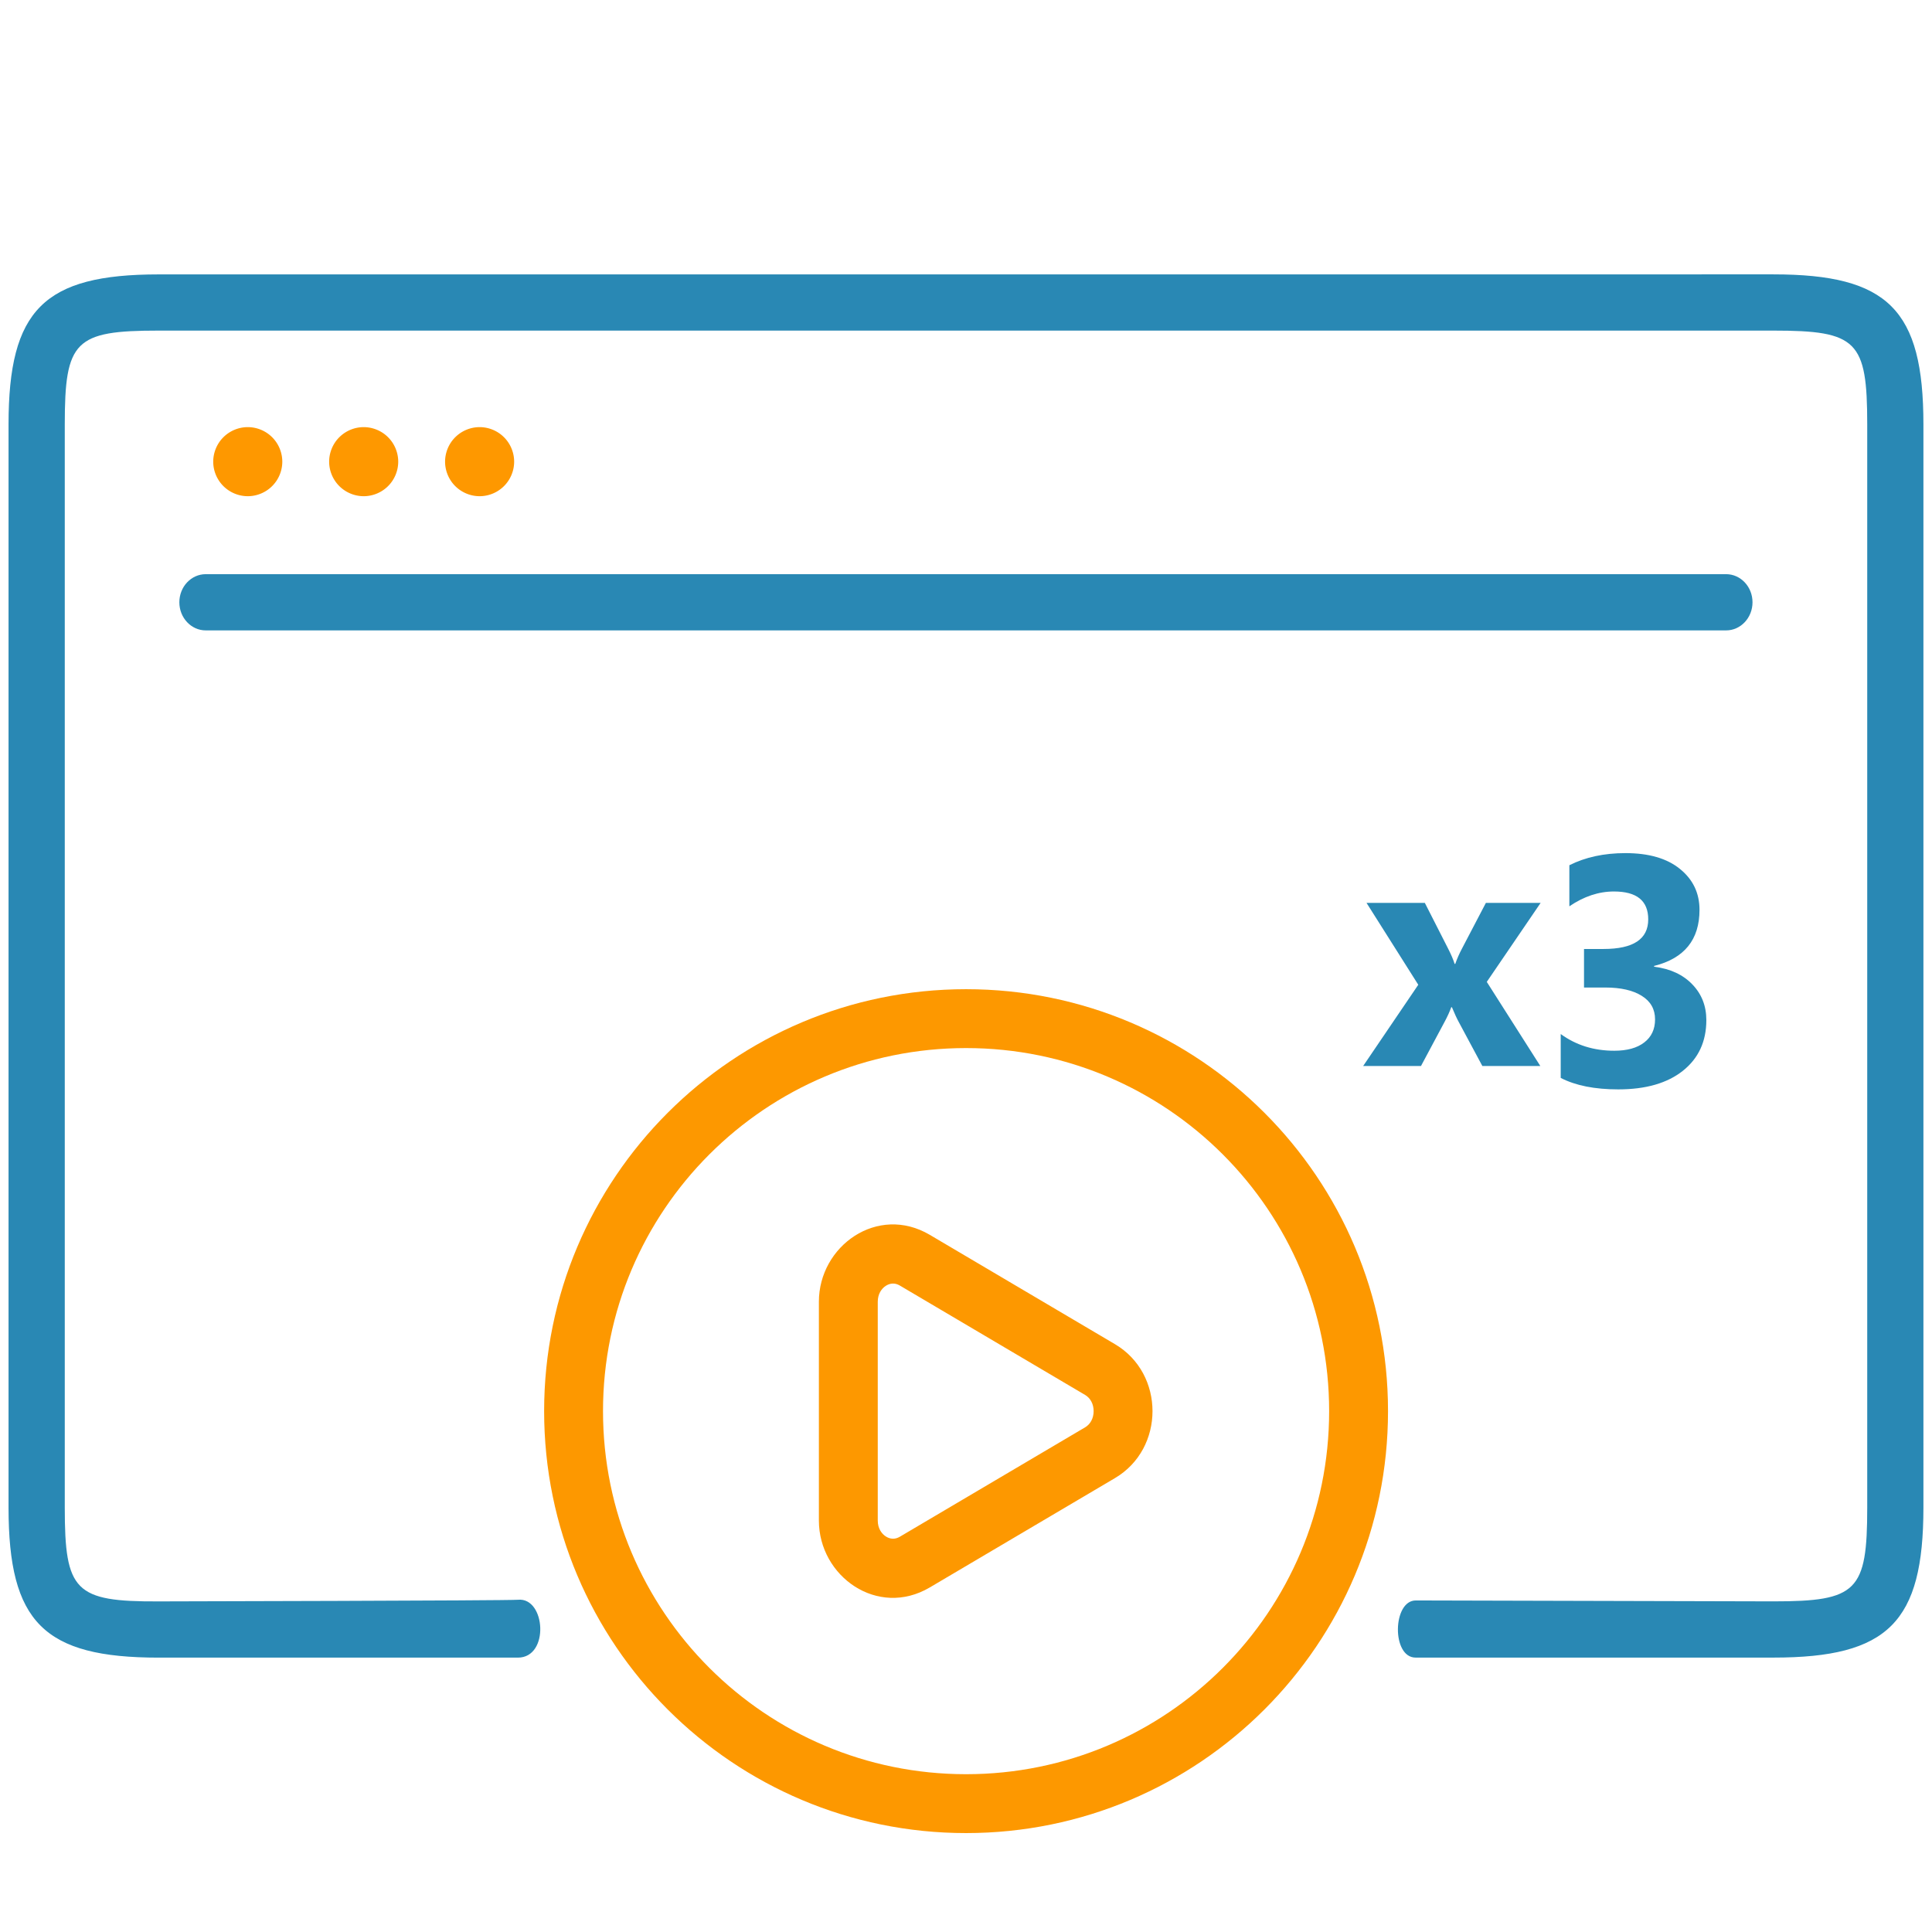 <?xml version="1.0" encoding="UTF-8" standalone="no"?>
<svg
   width="200"
   height="200"
   viewBox="0 0 52.914 52.695"
   version="1.1"
   id="svg76453"
   sodipodi:docname="icon-webinar.svg"
   inkscape:version="1.2.2 (732a01da63, 2022-12-09)"
   xmlns:inkscape="http://www.inkscape.org/namespaces/inkscape"
   xmlns:sodipodi="http://sodipodi.sourceforge.net/DTD/sodipodi-0.dtd"
   xmlns:xlink="http://www.w3.org/1999/xlink"
   xmlns="http://www.w3.org/2000/svg"
   xmlns:svg="http://www.w3.org/2000/svg">
  <sodipodi:namedview
     id="namedview76455"
     pagecolor="#ffffff"
     bordercolor="#666666"
     borderopacity="1.0"
     inkscape:showpageshadow="2"
     inkscape:pageopacity="0.0"
     inkscape:pagecheckerboard="0"
     inkscape:deskcolor="#d1d1d1"
     showgrid="false"
     inkscape:zoom="1.91"
     inkscape:cx="151.3089"
     inkscape:cy="100"
     inkscape:window-width="1920"
     inkscape:window-height="1009"
     inkscape:window-x="-8"
     inkscape:window-y="-8"
     inkscape:window-maximized="1"
     inkscape:current-layer="svg76453" />
  <defs
     id="defs76425">
    <path
       id="path77708"
       d="M55.263 98.84a9.22 9.22 0 0 0 6.489-2.694c1.714-1.702 2.694-4.065 2.694-6.489 0-2.413-.98-4.787-2.694-6.489a9.22 9.22 0 0 0-6.489-2.694c-2.424 0-4.787.98-6.489 2.694-1.714 1.702-2.694 4.076-2.694 6.489a9.2 9.2 0 0 0 2.694 6.489c1.702 1.714 4.065 2.694 6.489 2.694z" />
    <path
       id="B"
       d="M9.5 34.204v-5.659c0-.399-.345-.723-.77-.723s-.77.324-.77.723v5.659c0 .399.345.723.77.723s.77-.324.77-.723z" />
    <path
       id="C"
       d="M20.556 22.932h-5.659c-.399 0-.723.345-.723.77s.324.77.723.77h5.659c.399 0 .723-.345.723-.77s-.324-.77-.723-.77z" />
  </defs>
  <path
     d="m 4.343,7.406 c -3.141,0 -4.109,0.968 -4.109,4.109 v 29.666 c 0,3.141 0.968,4.109 4.109,4.109 h 9.841 c 0.872,0 0.76,-1.656 0.005,-1.585 C 13.926,43.73 4.343,43.75 4.343,43.75 2.051,43.76 1.774,43.473 1.774,41.181 V 11.514 c 0,-2.292 0.277,-2.569 2.569,-2.569 h 44.228 c 2.292,0 2.569,0.277 2.569,2.569 V 41.18 c 0,2.292 -0.277,2.569 -2.569,2.569 l -9.795,-0.025 c -0.638,-10e-4 -0.666,1.565 -0.005,1.565 H 48.571 c 3.141,0 4.108,-0.968 4.108,-4.109 V 11.514 c 0,-3.141 -0.967,-4.109 -4.108,-4.109 z m 42.932,8.21 H 5.635 c -0.399,0 -0.723,0.345 -0.723,0.77 0,0.425 0.324,0.77 0.723,0.77 h 41.64 c 0.399,0 0.723,-0.345 0.723,-0.77 0,-0.425 -0.324,-0.77 -0.723,-0.77 z"
     fill="#2988b4"
     id="path77705"
     sodipodi:nodetypes="cssssccssssssccssssccsssssss" />
  <g
     transform="matrix(.103 0 0 .103 .233 3.3)"
     fill="#fe9800"
     id="g76435">
    <use
       xlink:href="#A"
       id="use76429" />
    <use
       x="78.362"
       xlink:href="#A"
       id="use76431" />
    <path
       d="M94.444 98.84c2.424 0 4.787-.98 6.489-2.694 1.714-1.702 2.694-4.065 2.694-6.489 0-2.413-.98-4.787-2.694-6.489-1.702-1.714-4.065-2.694-6.489-2.694a9.22 9.22 0 0 0-6.489 2.694c-1.714 1.702-2.694 4.076-2.694 6.489a9.2 9.2 0 0 0 2.694 6.489 9.22 9.22 0 0 0 6.489 2.694z"
       id="path77696" />
  </g>
  <g
     transform="matrix(0.103,0,0,0.103,-2.942,3.3)"
     fill="#fe9800"
     id="g76435-6">
    <use
       xlink:href="#A"
       id="use76429-1" />
    <use
       x="78.362"
       xlink:href="#A"
       id="use76431-0" />
    <path
       d="m 94.444,98.84 c 2.424,0 4.787,-0.98 6.489,-2.694 1.714,-1.702 2.694,-4.065 2.694,-6.489 0,-2.413 -0.98,-4.787 -2.694,-6.489 -1.702,-1.714 -4.065,-2.694 -6.489,-2.694 a 9.22,9.22 0 0 0 -6.489,2.694 c -1.714,1.702 -2.694,4.076 -2.694,6.489 a 9.2,9.2 0 0 0 2.694,6.489 9.22,9.22 0 0 0 6.489,2.694 z"
       id="path77696-6" />
  </g>
  <g
     transform="matrix(0.103,0,0,0.103,3.408,3.3)"
     fill="#fe9800"
     id="g76435-8">
    <use
       xlink:href="#A"
       id="use76429-3" />
    <use
       x="78.362"
       xlink:href="#A"
       id="use76431-06" />
    <path
       d="m 94.444,98.84 c 2.424,0 4.787,-0.98 6.489,-2.694 1.714,-1.702 2.694,-4.065 2.694,-6.489 0,-2.413 -0.98,-4.787 -2.694,-6.489 -1.702,-1.714 -4.065,-2.694 -6.489,-2.694 a 9.22,9.22 0 0 0 -6.489,2.694 c -1.714,1.702 -2.694,4.076 -2.694,6.489 a 9.2,9.2 0 0 0 2.694,6.489 9.22,9.22 0 0 0 6.489,2.694 z"
       id="path77696-2" />
  </g>
  <g
     id="g80445"
     transform="matrix(1.075,0,0,1.075,13.559,25.639)"
     style="fill:#fd9800;fill-opacity:1;stroke-width:8.205">
    <path
       fill-rule="evenodd"
       clip-rule="evenodd"
       d="M 11.075,7.508 C 9.746,6.724 8.25,7.791 8.25,9.213 v 5.574 c 0,1.423 1.496,2.489 2.825,1.705 l 4.72,-2.787 c 1.273,-0.752 1.273,-2.658 0,-3.41 z M 9.75,9.213 C 9.75,9.015 9.846,8.876 9.959,8.805 10.069,8.736 10.192,8.729 10.312,8.8 l 4.72,2.787 C 15.165,11.665 15.25,11.815 15.25,12 c 0,0.185 -0.085,0.335 -0.218,0.413 L 10.312,15.2 C 10.192,15.271 10.069,15.264 9.959,15.195 9.846,15.124 9.75,14.985 9.75,14.787 Z"
       fill="#1c274c"
       id="path80441"
       style="fill:#fd9800;fill-opacity:1;stroke-width:13.817" />
    <path
       fill-rule="evenodd"
       clip-rule="evenodd"
       d="M 12,1.25 C 6.063,1.25 1.25,6.063 1.25,12 1.25,17.937 6.063,22.75 12,22.75 17.937,22.75 22.75,17.937 22.75,12 22.75,6.063 17.937,1.25 12,1.25 Z M 2.75,12 c 0,-5.109 4.141,-9.25 9.25,-9.25 5.109,0 9.25,4.141 9.25,9.25 0,5.109 -4.141,9.25 -9.25,9.25 -5.109,0 -9.25,-4.141 -9.25,-9.25 z"
       fill="#1c274c"
       id="path80438"
       style="fill:#fd9800;fill-opacity:1;stroke-width:13.817" />
  </g>
  <g
     aria-label="x3"
     id="text79270"
     style="font-weight:bold;font-size:9.506px;line-height:1.25;font-family:'Segoe UI';-inkscape-font-specification:'Segoe UI Bold';letter-spacing:0px;word-spacing:0px;fill:#2988b4;fill-opacity:1;stroke-width:0.282"
     transform="matrix(0.94,0,0,0.94,3.815,1.632)">
    <path
       d="m 40.83,24.454 -1.569,2.302 1.56,2.451 h -1.689 l -0.687,-1.281 q -0.084,-0.153 -0.2,-0.432 h -0.019 q -0.07,0.195 -0.19,0.418 l -0.692,1.295 h -1.685 l 1.606,-2.367 -1.508,-2.386 h 1.699 l 0.678,1.332 q 0.135,0.265 0.19,0.446 h 0.019 q 0.074,-0.218 0.2,-0.455 l 0.692,-1.323 z"
       id="path79285"
       style="fill:#2988b4;fill-opacity:1;stroke-width:0.282" />
    <path
       d="m 41.415,29.551 v -1.276 q 0.668,0.487 1.56,0.487 0.562,0 0.873,-0.241 0.316,-0.241 0.316,-0.673 0,-0.446 -0.39,-0.687 -0.385,-0.241 -1.063,-0.241 h -0.617 v -1.123 h 0.571 q 1.3,0 1.3,-0.863 0,-0.812 -0.998,-0.812 -0.668,0 -1.3,0.432 v -1.197 q 0.701,-0.353 1.634,-0.353 1.021,0 1.587,0.46 0.571,0.46 0.571,1.193 0,1.304 -1.323,1.634 v 0.023 q 0.706,0.088 1.114,0.515 0.408,0.422 0.408,1.04 0,0.933 -0.682,1.476 -0.682,0.543 -1.884,0.543 -1.03,0 -1.676,-0.334 z"
       id="path79282"
       style="fill:#2988b4;fill-opacity:1;stroke-width:0.282" />
  </g>
</svg>
